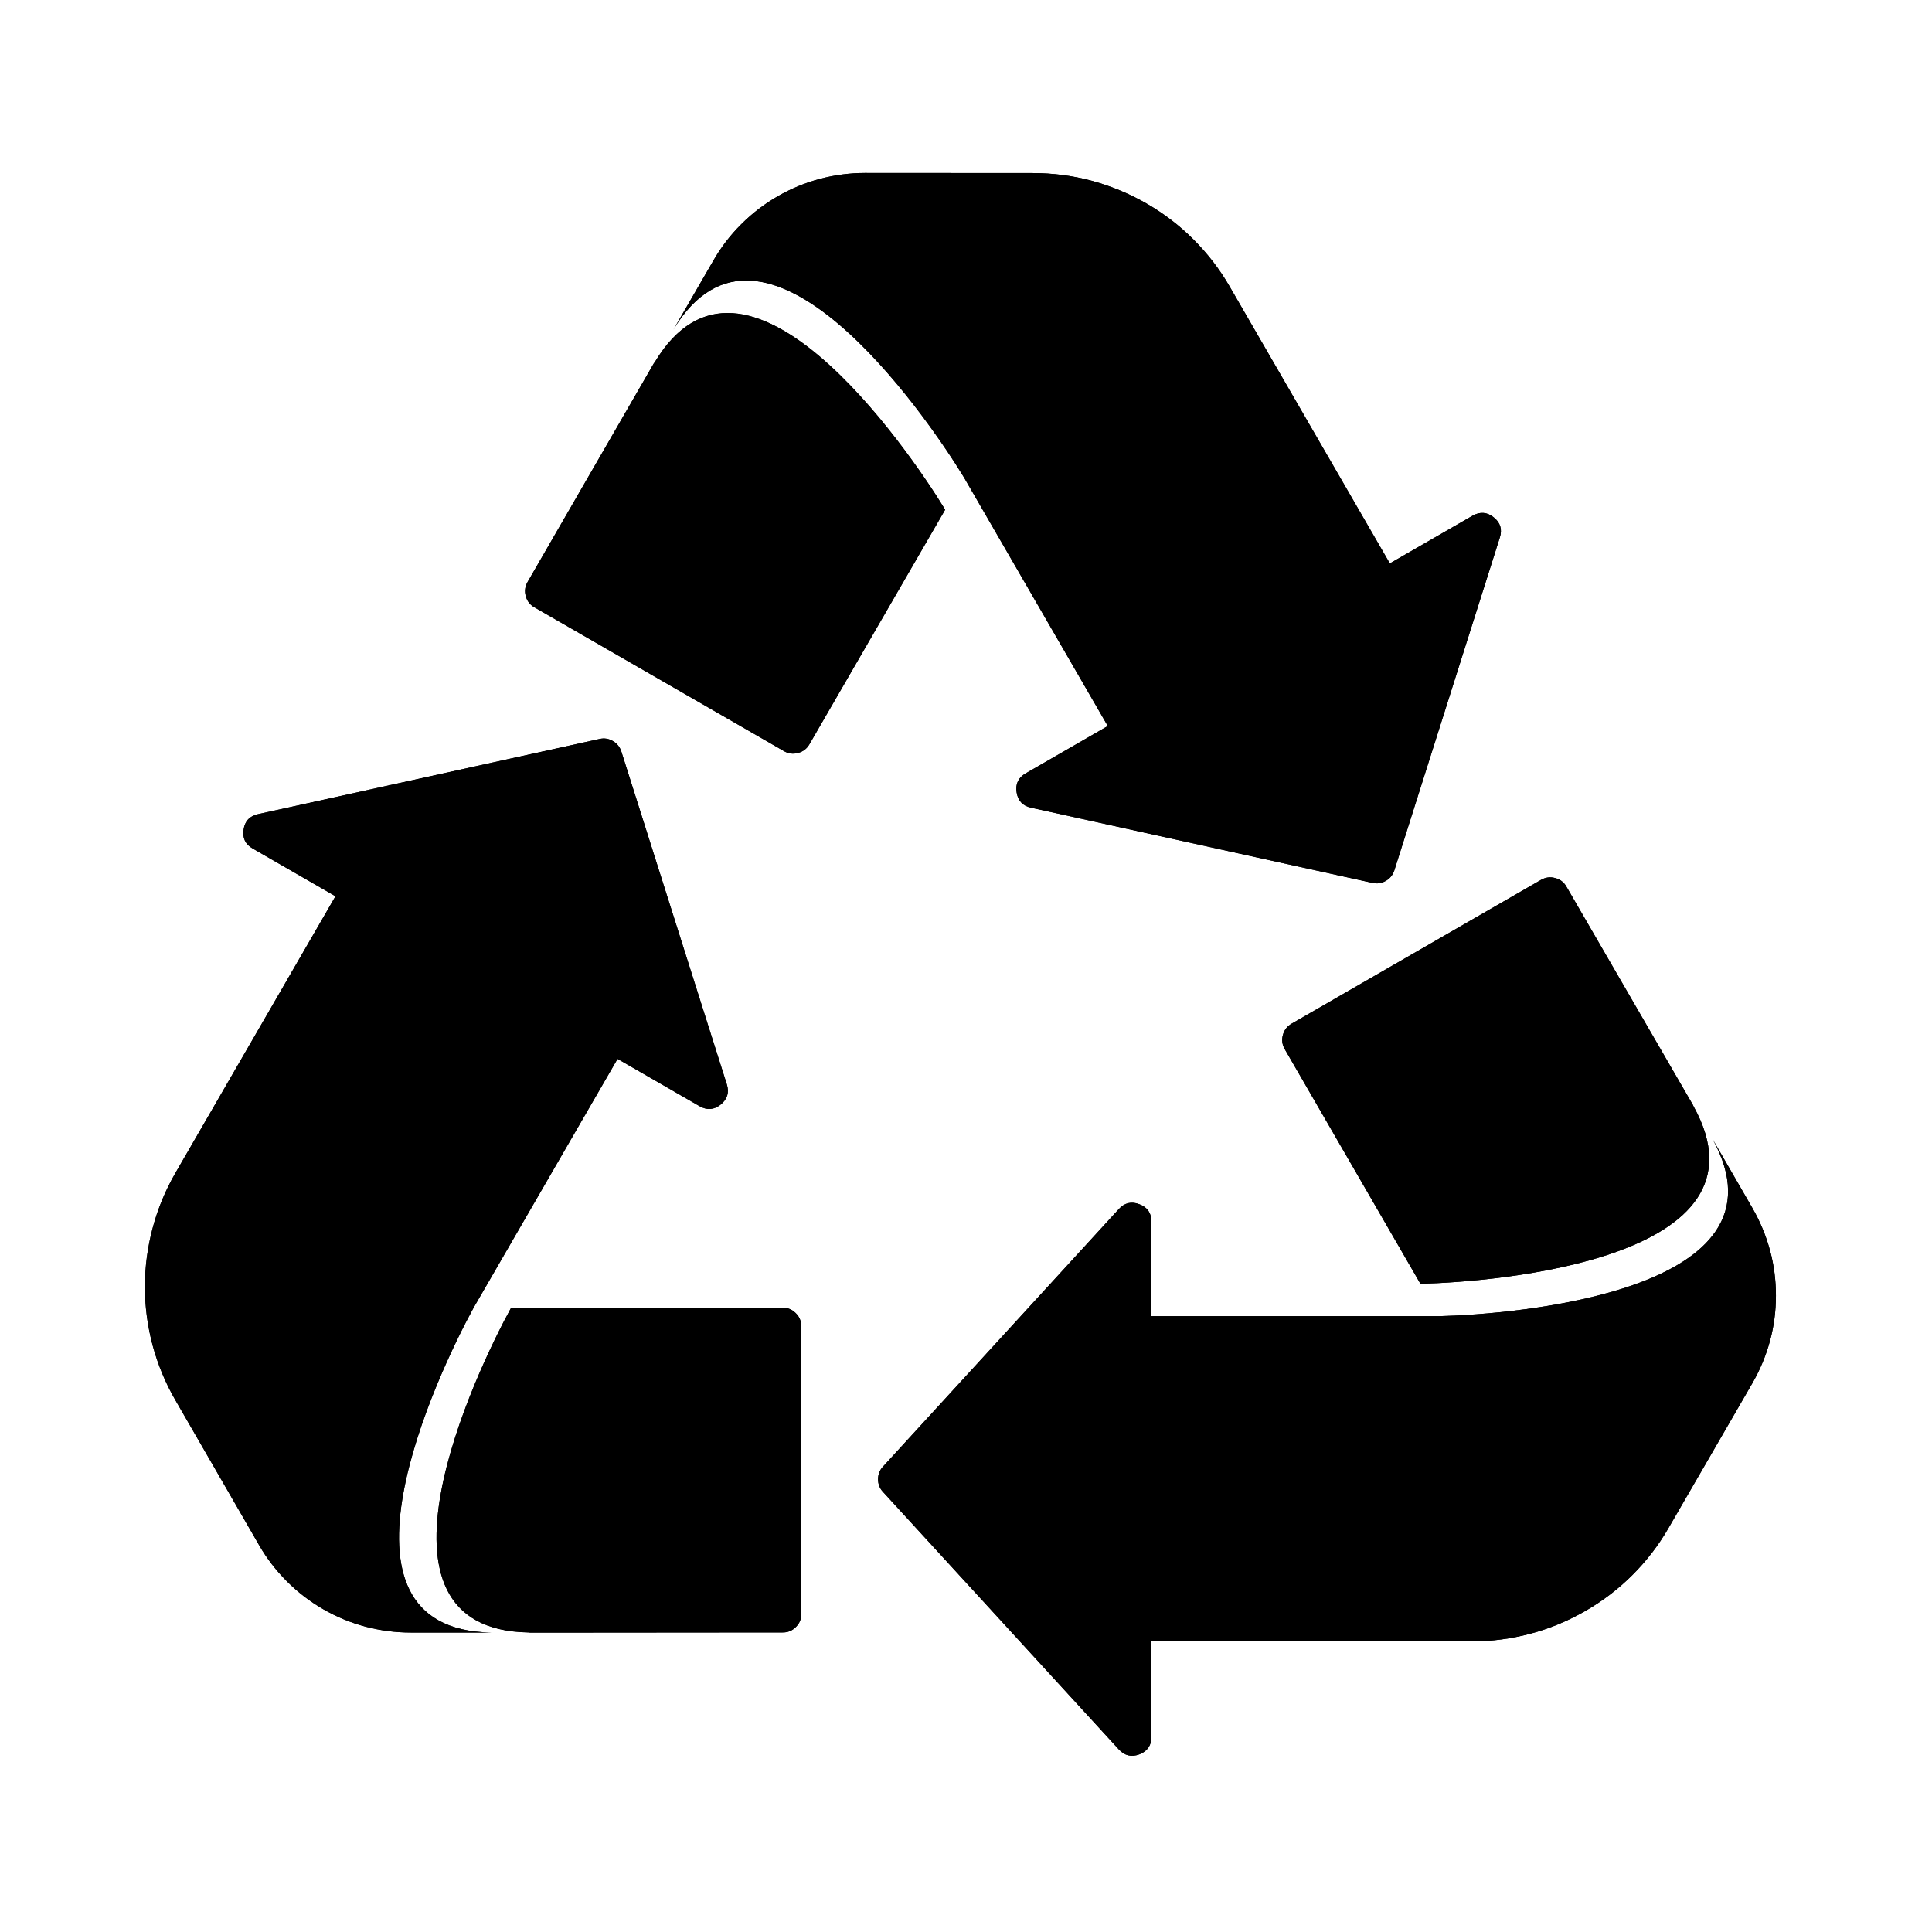 <svg version="1.0" preserveAspectRatio="xMidYMid meet" height="100" viewBox="0 0 75 75" zoomAndPan="magnify" width="100" xmlns:xlink="http://www.w3.org/1999/xlink" xmlns="http://www.w3.org/2000/svg"><defs><clipPath id="3c75cbccd5"><path clip-rule="nonzero" d="M 5.262 28 L 29 28 L 29 64 L 5.262 64 Z M 5.262 28"></path></clipPath><clipPath id="6eeb8c93e2"><path clip-rule="nonzero" d="M 34 44 L 69 44 L 69 68.211 L 34 68.211 Z M 34 44"></path></clipPath><clipPath id="b24ea493e1"><path clip-rule="nonzero" d="M 26 6.711 L 59 6.711 L 59 35 L 26 35 Z M 26 6.711"></path></clipPath><clipPath id="3625a15766"><path clip-rule="nonzero" d="M 5.262 28 L 29 28 L 29 64 L 5.262 64 Z M 5.262 28"></path></clipPath><clipPath id="6e79da0108"><path clip-rule="nonzero" d="M 34 44 L 69 44 L 69 68.211 L 34 68.211 Z M 34 44"></path></clipPath><clipPath id="91c8577b8e"><path clip-rule="nonzero" d="M 26 6.711 L 59 6.711 L 59 35 L 26 35 Z M 26 6.711"></path></clipPath></defs><g clip-path="url(#3c75cbccd5)"><path fill-rule="nonzero" fill-opacity="1" d="M 10.059 59.984 L 6.809 54.355 C 6.422 53.688 6.129 52.98 5.926 52.23 C 5.727 51.484 5.625 50.727 5.625 49.953 C 5.625 49.18 5.727 48.418 5.926 47.672 C 6.125 46.922 6.418 46.215 6.805 45.543 L 13.023 34.793 L 9.812 32.941 C 9.523 32.777 9.406 32.531 9.457 32.203 C 9.504 31.875 9.695 31.676 10.02 31.605 L 23.27 28.688 C 23.453 28.645 23.629 28.672 23.789 28.766 C 23.953 28.859 24.062 28.996 24.121 29.176 L 28.215 42.094 C 28.316 42.41 28.234 42.672 27.977 42.879 C 27.719 43.086 27.445 43.105 27.156 42.941 L 23.973 41.105 L 18.387 50.762 C 16.988 53.316 12.277 63.258 19.059 63.375 L 15.945 63.375 C 15.348 63.375 14.762 63.297 14.184 63.145 C 13.609 62.992 13.062 62.766 12.547 62.469 C 12.027 62.168 11.559 61.809 11.137 61.387 C 10.719 60.969 10.355 60.5 10.059 59.984 Z M 10.059 59.984" fill="#000000"></path></g><path fill-rule="nonzero" fill-opacity="1" d="M 31.105 51.488 L 31.105 62.645 C 31.109 62.848 31.039 63.02 30.895 63.16 C 30.754 63.305 30.578 63.375 30.379 63.371 L 20.586 63.379 C 20.559 63.379 20.535 63.371 20.512 63.371 C 13.734 63.254 18.445 53.312 19.844 50.762 L 30.379 50.762 C 30.578 50.762 30.75 50.836 30.891 50.977 C 31.035 51.117 31.105 51.289 31.105 51.488 Z M 31.105 51.488" fill="#000000"></path><g clip-path="url(#6eeb8c93e2)"><path fill-rule="nonzero" fill-opacity="1" d="M 68.031 53.688 L 64.777 59.309 C 64.391 59.98 63.922 60.59 63.375 61.137 C 62.828 61.684 62.219 62.148 61.547 62.535 C 60.875 62.922 60.164 63.219 59.418 63.418 C 58.668 63.617 57.906 63.719 57.133 63.719 L 44.699 63.719 L 44.699 67.422 C 44.699 67.754 44.543 67.98 44.234 68.102 C 43.926 68.219 43.656 68.156 43.434 67.914 L 34.277 57.914 C 34.148 57.777 34.086 57.613 34.086 57.426 C 34.086 57.234 34.148 57.074 34.277 56.934 L 43.434 46.934 C 43.656 46.691 43.926 46.629 44.234 46.75 C 44.543 46.867 44.699 47.094 44.699 47.426 L 44.699 51.094 L 55.867 51.094 C 58.785 51.027 69.762 50.133 66.477 44.211 L 68.031 46.902 C 68.328 47.418 68.555 47.965 68.711 48.539 C 68.867 49.113 68.941 49.699 68.941 50.297 C 68.941 50.891 68.867 51.477 68.711 52.051 C 68.555 52.625 68.328 53.172 68.031 53.688 Z M 68.031 53.688" fill="#000000"></path></g><path fill-rule="nonzero" fill-opacity="1" d="M 50.141 39.738 L 59.816 34.16 C 59.992 34.059 60.176 34.031 60.371 34.086 C 60.566 34.137 60.715 34.25 60.812 34.426 L 65.715 42.887 C 65.73 42.91 65.734 42.934 65.746 42.953 C 69.031 48.871 58.055 49.77 55.141 49.836 L 49.875 40.73 C 49.773 40.555 49.75 40.371 49.801 40.18 C 49.855 39.984 49.965 39.84 50.141 39.738 Z M 50.141 39.738" fill="#000000"></path><g clip-path="url(#b24ea493e1)"><path fill-rule="nonzero" fill-opacity="1" d="M 33.582 6.715 L 40.09 6.719 C 40.863 6.719 41.625 6.816 42.375 7.016 C 43.121 7.219 43.832 7.512 44.504 7.898 C 45.176 8.285 45.785 8.75 46.332 9.297 C 46.879 9.844 47.348 10.453 47.734 11.121 L 53.953 21.871 L 57.164 20.02 C 57.453 19.855 57.727 19.875 57.984 20.082 C 58.246 20.289 58.324 20.551 58.223 20.867 L 54.129 33.785 C 54.07 33.965 53.961 34.102 53.797 34.195 C 53.637 34.289 53.461 34.316 53.277 34.273 L 40.027 31.355 C 39.703 31.285 39.516 31.086 39.465 30.758 C 39.414 30.43 39.531 30.184 39.82 30.02 L 43.004 28.184 L 37.418 18.527 C 35.902 16.039 29.633 6.996 26.141 12.797 L 27.699 10.105 C 27.996 9.59 28.355 9.121 28.777 8.703 C 29.199 8.281 29.668 7.922 30.188 7.621 C 30.703 7.324 31.25 7.098 31.824 6.945 C 32.402 6.793 32.988 6.715 33.582 6.715 Z M 33.582 6.715" fill="#000000"></path></g><path fill-rule="nonzero" fill-opacity="1" d="M 30.43 29.156 L 20.75 23.578 C 20.574 23.48 20.461 23.332 20.41 23.141 C 20.355 22.945 20.383 22.762 20.484 22.586 L 25.375 14.117 C 25.387 14.094 25.406 14.078 25.418 14.059 C 28.906 8.258 35.176 17.301 36.691 19.785 L 31.422 28.891 C 31.32 29.066 31.176 29.176 30.98 29.23 C 30.785 29.281 30.602 29.258 30.43 29.156 Z M 30.43 29.156" fill="#000000"></path><g clip-path="url(#3625a15766)"><path fill-rule="nonzero" fill-opacity="1" d="M 10.059 59.984 L 6.809 54.355 C 6.422 53.688 6.129 52.98 5.926 52.23 C 5.727 51.484 5.625 50.727 5.625 49.953 C 5.625 49.18 5.727 48.418 5.926 47.672 C 6.125 46.922 6.418 46.215 6.805 45.543 L 13.023 34.793 L 9.812 32.941 C 9.523 32.777 9.406 32.531 9.457 32.203 C 9.504 31.875 9.695 31.676 10.02 31.605 L 23.27 28.688 C 23.453 28.645 23.629 28.672 23.789 28.766 C 23.953 28.859 24.062 28.996 24.121 29.176 L 28.215 42.094 C 28.316 42.41 28.234 42.672 27.977 42.879 C 27.719 43.086 27.445 43.105 27.156 42.941 L 23.973 41.105 L 18.387 50.762 C 16.988 53.316 12.277 63.258 19.059 63.375 L 15.945 63.375 C 15.348 63.375 14.762 63.297 14.184 63.145 C 13.609 62.992 13.062 62.766 12.547 62.469 C 12.027 62.168 11.559 61.809 11.137 61.387 C 10.719 60.969 10.355 60.5 10.059 59.984 Z M 10.059 59.984" fill="#000000"></path></g><path fill-rule="nonzero" fill-opacity="1" d="M 31.105 51.488 L 31.105 62.645 C 31.109 62.848 31.039 63.02 30.895 63.16 C 30.754 63.305 30.578 63.375 30.379 63.371 L 20.586 63.379 C 20.559 63.379 20.535 63.371 20.512 63.371 C 13.734 63.254 18.445 53.312 19.844 50.762 L 30.379 50.762 C 30.578 50.762 30.75 50.836 30.891 50.977 C 31.035 51.117 31.105 51.289 31.105 51.488 Z M 31.105 51.488" fill="#000000"></path><g clip-path="url(#6e79da0108)"><path fill-rule="nonzero" fill-opacity="1" d="M 68.031 53.688 L 64.777 59.309 C 64.391 59.98 63.922 60.59 63.375 61.137 C 62.828 61.684 62.219 62.148 61.547 62.535 C 60.875 62.922 60.164 63.219 59.418 63.418 C 58.668 63.617 57.906 63.719 57.133 63.719 L 44.699 63.719 L 44.699 67.422 C 44.699 67.754 44.543 67.98 44.234 68.102 C 43.926 68.219 43.656 68.156 43.434 67.914 L 34.277 57.914 C 34.148 57.777 34.086 57.613 34.086 57.426 C 34.086 57.234 34.148 57.074 34.277 56.934 L 43.434 46.934 C 43.656 46.691 43.926 46.629 44.234 46.75 C 44.543 46.867 44.699 47.094 44.699 47.426 L 44.699 51.094 L 55.867 51.094 C 58.785 51.027 69.762 50.133 66.477 44.211 L 68.031 46.902 C 68.328 47.418 68.555 47.965 68.711 48.539 C 68.867 49.113 68.941 49.699 68.941 50.297 C 68.941 50.891 68.867 51.477 68.711 52.051 C 68.555 52.625 68.328 53.172 68.031 53.688 Z M 68.031 53.688" fill="#000000"></path></g><path fill-rule="nonzero" fill-opacity="1" d="M 50.141 39.738 L 59.816 34.16 C 59.992 34.059 60.176 34.031 60.371 34.086 C 60.566 34.137 60.715 34.25 60.812 34.426 L 65.715 42.887 C 65.73 42.91 65.734 42.934 65.746 42.953 C 69.031 48.871 58.055 49.77 55.141 49.836 L 49.875 40.73 C 49.773 40.555 49.75 40.371 49.801 40.18 C 49.855 39.984 49.965 39.84 50.141 39.738 Z M 50.141 39.738" fill="#000000"></path><g clip-path="url(#91c8577b8e)"><path fill-rule="nonzero" fill-opacity="1" d="M 33.582 6.715 L 40.09 6.719 C 40.863 6.719 41.625 6.816 42.375 7.016 C 43.121 7.219 43.832 7.512 44.504 7.898 C 45.176 8.285 45.785 8.75 46.332 9.297 C 46.879 9.844 47.348 10.453 47.734 11.121 L 53.953 21.871 L 57.164 20.02 C 57.453 19.855 57.727 19.875 57.984 20.082 C 58.246 20.289 58.324 20.551 58.223 20.867 L 54.129 33.785 C 54.07 33.965 53.961 34.102 53.797 34.195 C 53.637 34.289 53.461 34.316 53.277 34.273 L 40.027 31.355 C 39.703 31.285 39.516 31.086 39.465 30.758 C 39.414 30.43 39.531 30.184 39.82 30.02 L 43.004 28.184 L 37.418 18.527 C 35.902 16.039 29.633 6.996 26.141 12.797 L 27.699 10.105 C 27.996 9.59 28.355 9.121 28.777 8.703 C 29.199 8.281 29.668 7.922 30.188 7.621 C 30.703 7.324 31.25 7.098 31.824 6.945 C 32.402 6.793 32.988 6.715 33.582 6.715 Z M 33.582 6.715" fill="#000000"></path></g><path fill-rule="nonzero" fill-opacity="1" d="M 30.43 29.156 L 20.75 23.578 C 20.574 23.48 20.461 23.332 20.41 23.141 C 20.355 22.945 20.383 22.762 20.484 22.586 L 25.375 14.117 C 25.387 14.094 25.406 14.078 25.418 14.059 C 28.906 8.258 35.176 17.301 36.691 19.785 L 31.422 28.891 C 31.32 29.066 31.176 29.176 30.98 29.23 C 30.785 29.281 30.602 29.258 30.43 29.156 Z M 30.43 29.156" fill="#000000"></path></svg>